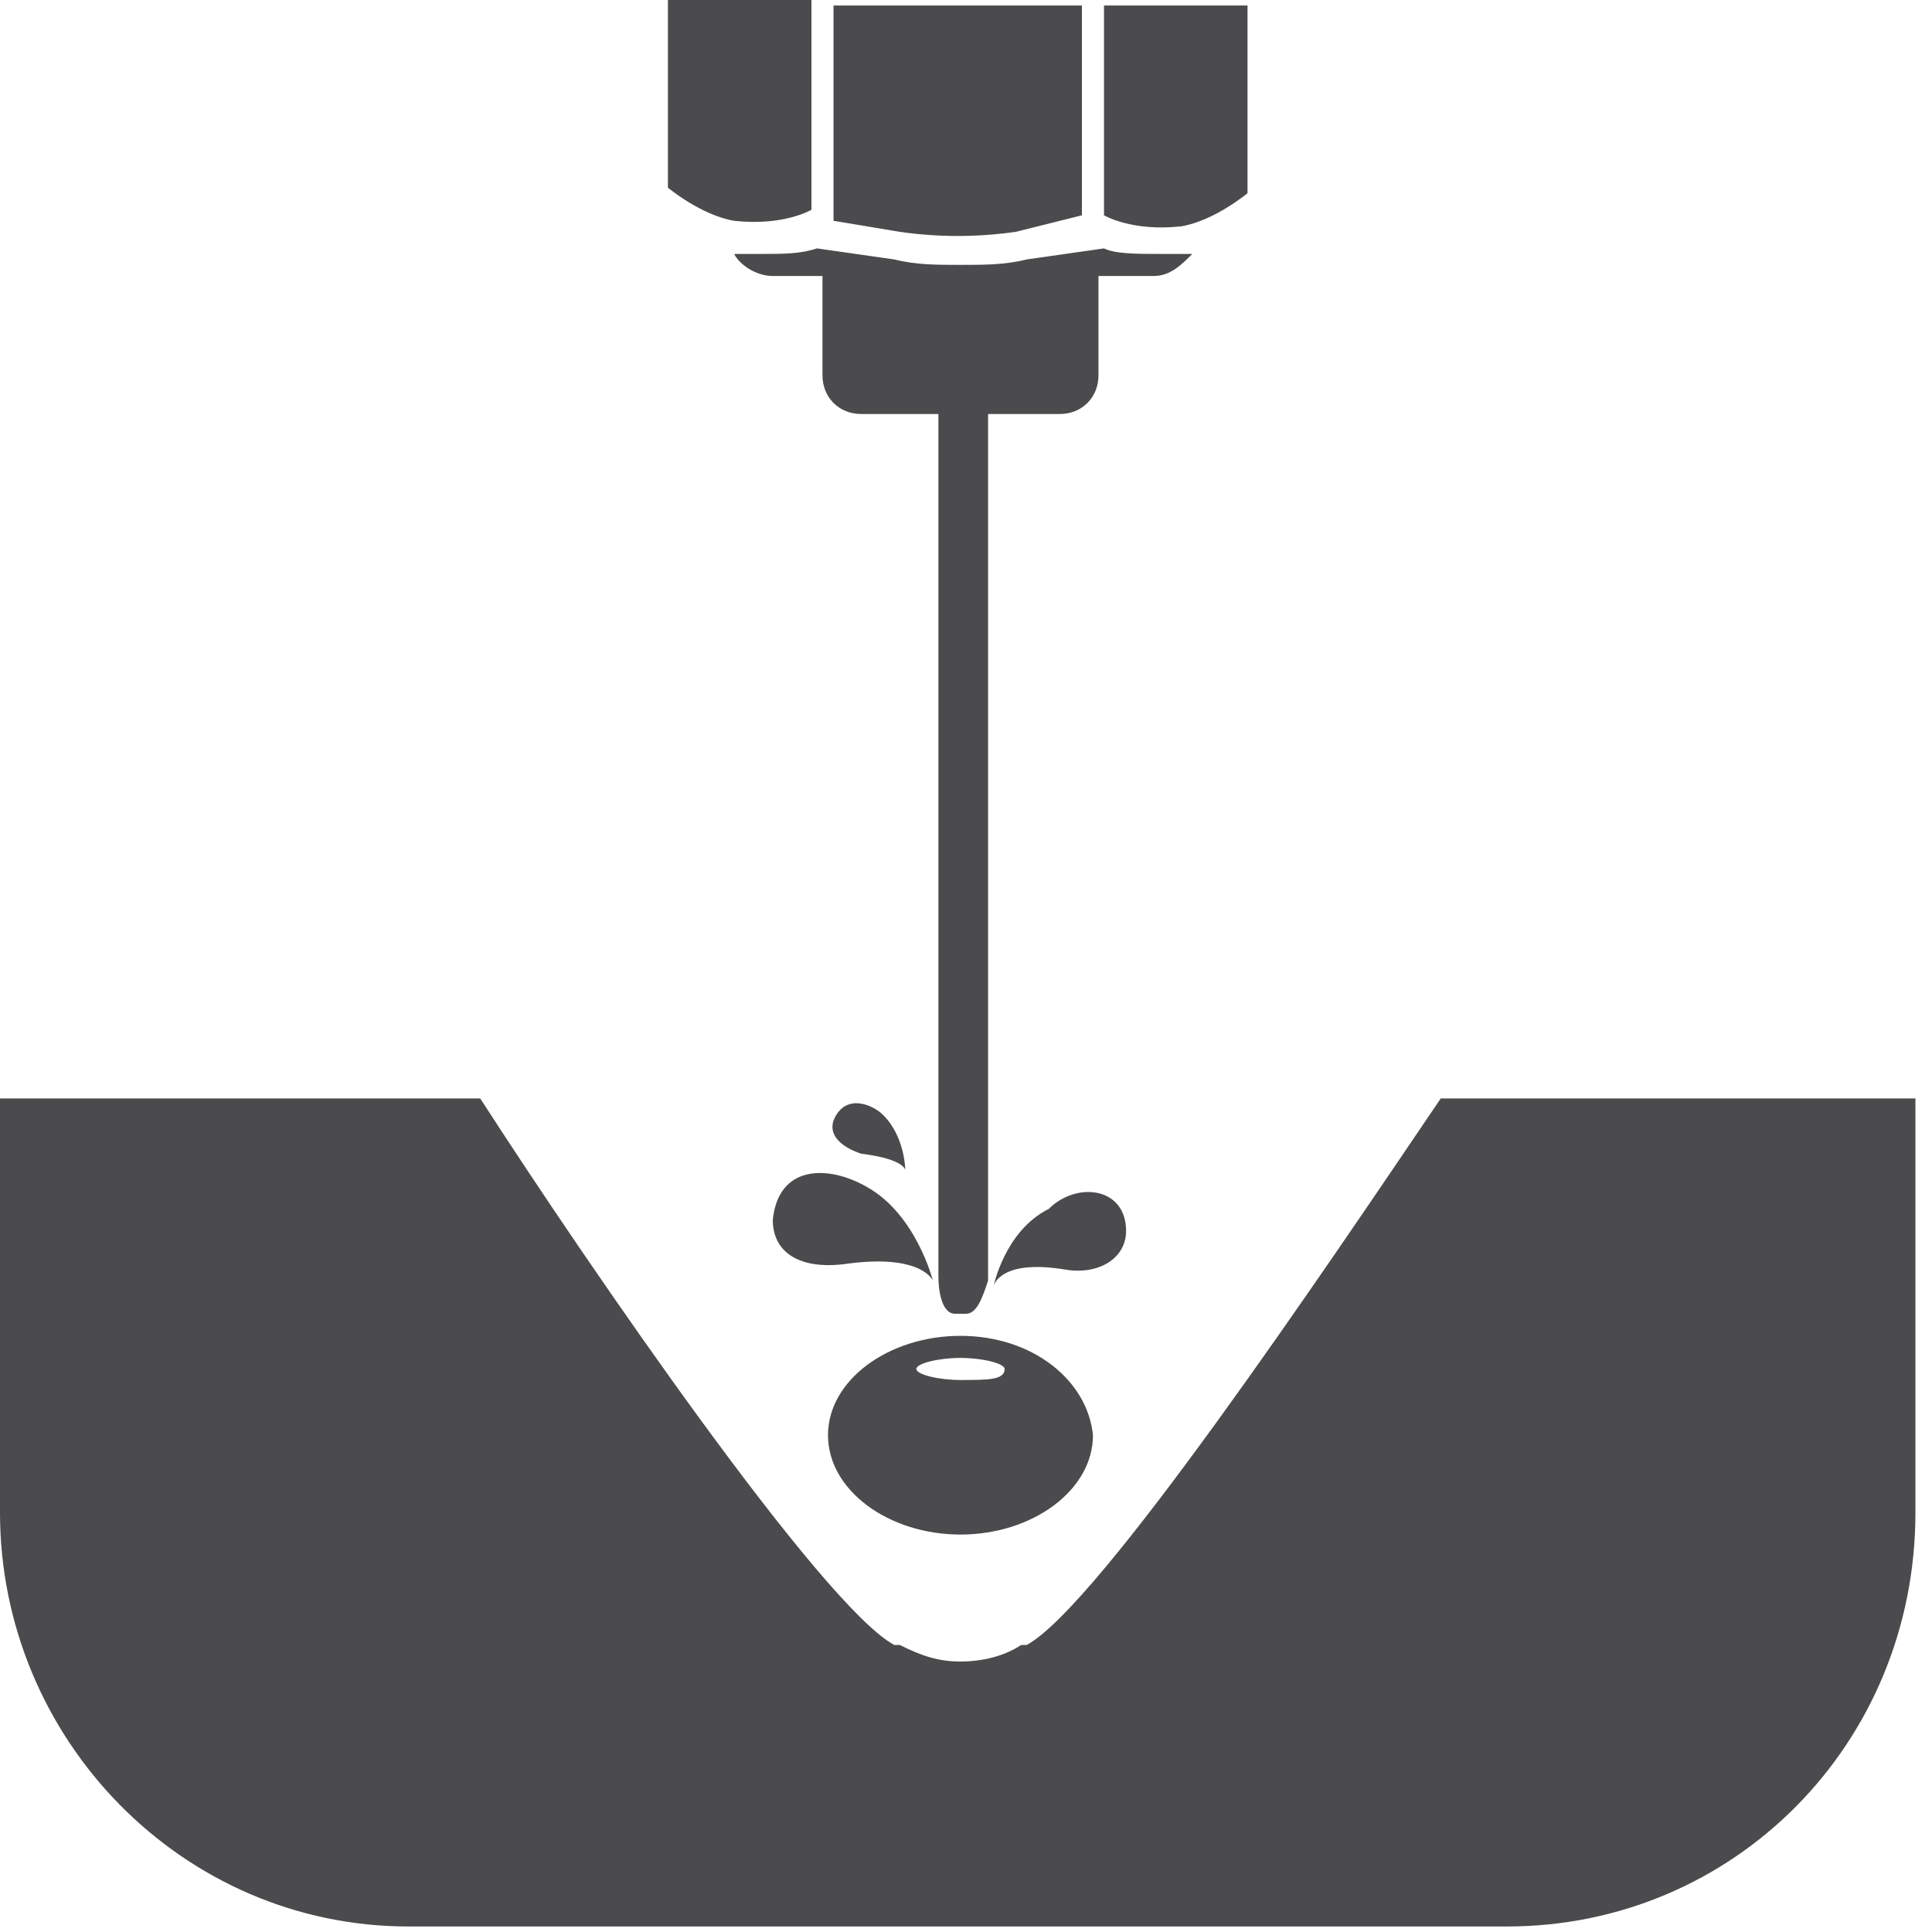 <svg width="35" height="35" viewBox="0 0 35 35" fill="none" xmlns="http://www.w3.org/2000/svg">
<path d="M34.7 27.4V19.9H26.1C24 23 19.9 29.1 18.6 29.8C18.6 29.8 18.6 29.8 18.5 29.8C18.2 30 17.8 30.1 17.4 30.1C17 30.1 16.7 30 16.3 29.8C16.3 29.8 16.3 29.8 16.2 29.8C14.9 29.1 10.7 23 8.7 19.9H0V27.4C0 31.5 3.3 34.9 7.4 34.9H27.3C31.4 34.9 34.7 31.6 34.7 27.4Z" fill="#4B4B4D"/>
<path d="M17.4 24.2C16.1 24.2 15 25 15 26C15 27 16.1 27.8 17.4 27.8C18.7 27.8 19.8 27 19.8 26C19.7 25 18.7 24.2 17.4 24.2ZM17.4 25C17 25 16.6 24.9 16.6 24.8C16.6 24.7 17 24.6 17.4 24.6C17.8 24.6 18.2 24.7 18.2 24.8C18.2 25 17.9 25 17.4 25Z" fill="#4B4B4D"/>
<path d="M17.5 23.8H17.3C17.1 23.8 17 23.5 17 23.1V7.3H17.9V23.2C17.8 23.5 17.7 23.8 17.5 23.8Z" fill="#4B4B4D"/>
<path d="M19.2 7.5H15.6C15.2 7.5 14.9 7.2 14.9 6.8V4.8H19.9V6.8C19.9 7.2 19.6 7.5 19.2 7.5Z" fill="#4B4B4D"/>
<path d="M21 4.6C20.6 4.6 20.2 4.6 20 4.5L18.6 4.7C18.2 4.8 17.8 4.8 17.4 4.8C17 4.8 16.6 4.8 16.2 4.7L14.8 4.5C14.5 4.6 14.2 4.6 13.8 4.6C13.6 4.6 13.4 4.6 13.3 4.6C13.4 4.8 13.7 5 14 5H20.9C21.2 5 21.4 4.8 21.6 4.6C21.3 4.6 21.1 4.6 21 4.6Z" fill="#4B4B4D"/>
<path fill-rule="evenodd" clip-rule="evenodd" d="M14 22.1C14 22.7 14.5 23 15.3 22.9C16.7 22.7 16.9 23.2 16.9 23.2C16.9 23.2 16.6 22 15.7 21.5C15 21.1 14.1 21.1 14 22.1Z" fill="#4B4B4D"/>
<path fill-rule="evenodd" clip-rule="evenodd" d="M20.4 22.3C20.4 22.8 19.9 23.1 19.3 23C18.1 22.8 18 23.3 18 23.3C18 23.3 18.2 22.3 19 21.9C19.5 21.4 20.4 21.5 20.4 22.3Z" fill="#4B4B4D"/>
<path fill-rule="evenodd" clip-rule="evenodd" d="M15.1 20.3C15 20.6 15.3 20.8 15.6 20.9C16.4 21 16.4 21.2 16.4 21.2C16.4 21.2 16.4 20.6 16 20.2C15.8 20 15.3 19.8 15.1 20.3Z" fill="#4B4B4D"/>
<path d="M12.1 0.1V3.4C12.1 3.4 12.7 3.9 13.3 4C14.2 4.1 14.7 3.8 14.7 3.8V0H12.1V0.1Z" fill="#4B4B4D"/>
<path d="M15.1 0.1V4L16.3 4.2C17 4.3 17.7 4.3 18.4 4.2L19.6 3.9V0.1H15.1Z" fill="#4B4B4D"/>
<path d="M20 0.1V3.9C20 3.9 20.5 4.2 21.4 4.1C22 4 22.6 3.5 22.6 3.5V0.1H20Z" fill="#4B4B4D"/>
</svg>
